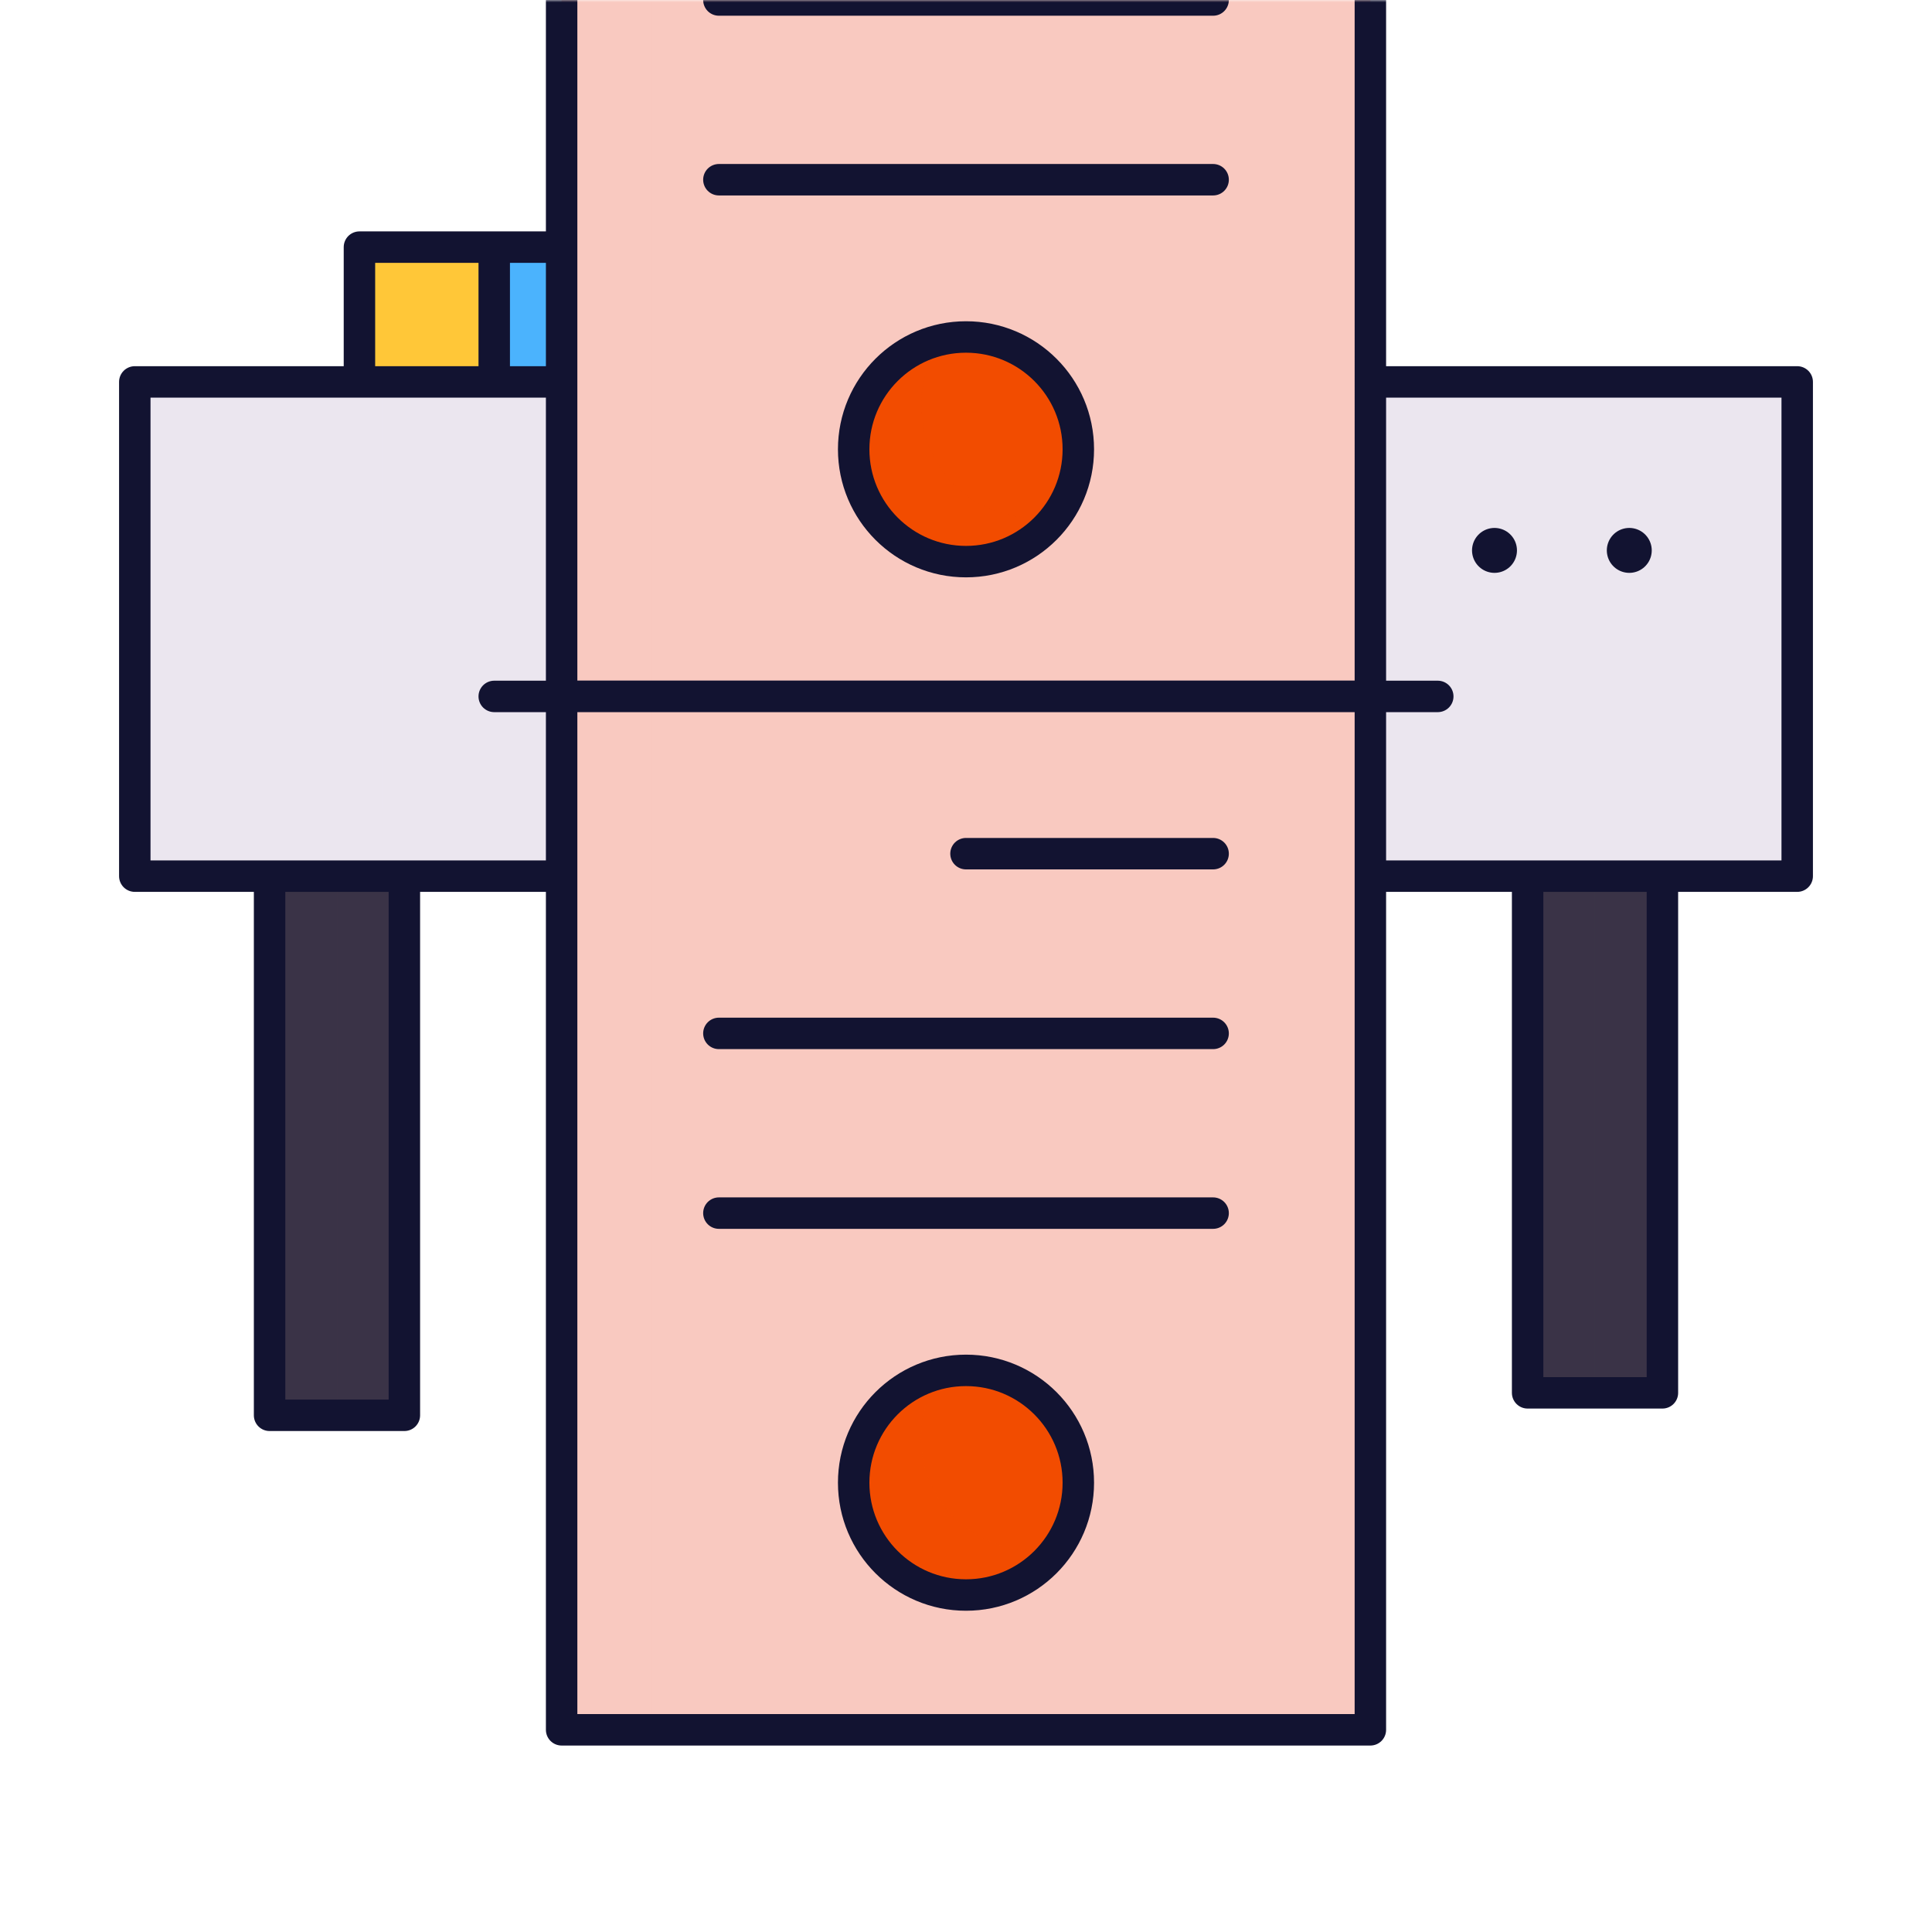 <svg xmlns="http://www.w3.org/2000/svg" width="430" height="430" style="width:100%;height:100%;transform:translate3d(0,0,0);content-visibility:visible" viewBox="0 0 430 430"><defs><filter id="a" width="100%" height="100%" x="0%" y="0%" filterUnits="objectBoundingBox"><feComponentTransfer in="SourceGraphic"><feFuncA tableValues="1.0 0.0" type="table"/></feComponentTransfer></filter><filter id="c" width="100%" height="100%" x="0%" y="0%" filterUnits="objectBoundingBox"><feComponentTransfer in="SourceGraphic"><feFuncA tableValues="1.0 0.0" type="table"/></feComponentTransfer></filter><filter id="e" width="100%" height="100%" x="0%" y="0%" filterUnits="objectBoundingBox"><feComponentTransfer in="SourceGraphic"><feFuncA tableValues="1.0 0.0" type="table"/></feComponentTransfer></filter><filter id="g" width="100%" height="100%" x="0%" y="0%" filterUnits="objectBoundingBox"><feComponentTransfer in="SourceGraphic"><feFuncA tableValues="1.0 0.0" type="table"/></feComponentTransfer></filter><path id="b" style="display:none"/><path id="d" style="display:none"/><path id="f" fill="red" d="M122.008-162.344v324.688h-244.016v-324.688z" style="display:block" transform="translate(209.992 -7.344)"/><path id="h" fill="red" d="M122.008-162.344v324.688h-244.016v-324.688z" style="display:block" transform="translate(209.992 -7.344)"/><mask id="o" mask-type="alpha"><g filter="url(#a)"><path fill="#fff" d="M0 0h430v430H0z" opacity="0"/><use xmlns:ns1="http://www.w3.org/1999/xlink" ns1:href="#b"/></g></mask><mask id="n" mask-type="alpha"><g filter="url(#c)"><path fill="#fff" d="M0 0h430v430H0z" opacity="0"/><use xmlns:ns2="http://www.w3.org/1999/xlink" ns2:href="#d"/></g></mask><mask id="l" mask-type="alpha"><g filter="url(#e)"><path fill="#fff" d="M0 0h430v430H0z" opacity="0"/><use xmlns:ns3="http://www.w3.org/1999/xlink" ns3:href="#f"/></g></mask><mask id="k" mask-type="alpha"><g filter="url(#g)"><path fill="#fff" d="M0 0h430v430H0z" opacity="0"/><use xmlns:ns4="http://www.w3.org/1999/xlink" ns4:href="#h"/></g></mask><clipPath id="i"><path d="M0 0h430v430H0z"/></clipPath><clipPath id="m"><path d="M0 0h430v430H0z"/></clipPath><clipPath id="j"><path d="M0 0h430v430H0z"/></clipPath></defs><g clip-path="url(#i)"><g clip-path="url(#j)" style="display:block"><path fill="#FFC738" d="M-15 15h30m-30 0v-27a3 3 0 0 1 3-3h27v30" class="septenary" style="display:block" transform="translate(95 70)"/><g opacity=".5" style="mix-blend-mode:multiply;display:block"><path fill="#FFC738" d="M80 58v27h15V55H83a3 3 0 0 0-3 3" class="septenary" opacity="1"/></g><path fill="#4BB3FD" d="M-15 15h30m-30 0v-30h30v30" class="senary" style="display:block" transform="translate(125 70)"/><g opacity=".5" style="mix-blend-mode:multiply;display:block"><path fill="#4BB3FD" d="M110 85V55h15v30z" class="senary" opacity="1"/></g><path fill="#F28BA8" d="M-15 15h30m-30 0v-30h27a3 3 0 0 1 3 3v27" class="quinary" style="display:block" transform="translate(155 70)"/><g opacity=".5" style="mix-blend-mode:multiply;display:block"><path fill="#F28BA8" d="M140 85V55h15v30z" class="quinary" opacity="1"/></g><path fill="#3A3347" d="M15-62.5h-30m30 0v122a3 3 0 0 1-3 3h-24a3 3 0 0 1-3-3v-122" class="secondary" style="display:block" transform="translate(75 252.5)"/><g opacity=".5" style="mix-blend-mode:multiply;display:block"><path fill="#3A3347" d="M60 190v125h15V190z" class="secondary" opacity="1"/></g><path fill="#3A3347" d="M15-60h-30m30 0V57a3 3 0 0 1-3 3h-24a3 3 0 0 1-3-3V-60" class="secondary" style="display:block" transform="translate(355 250)"/><g opacity=".5" style="mix-blend-mode:multiply;display:block"><path fill="#3A3347" d="M340 190v117a3 3 0 0 0 3 3h12V190z" class="secondary" opacity="1"/></g><path fill="#EBE6EF" d="M185 52a3 3 0 0 1-3 3h-364a3 3 0 0 1-3-3V-52a3 3 0 0 1 3-3h364a3 3 0 0 1 3 3z" class="octonary" style="display:block" transform="translate(215 140)"/><g opacity=".5" style="mix-blend-mode:multiply;display:block"><path fill="#EBE6EF" d="M85 180V85H33a3 3 0 0 0-3 3v104a3 3 0 0 0 3 3h364a3 3 0 0 0 3-3v-12z" class="octonary" opacity="1"/></g><path fill="none" stroke="#121331" stroke-linecap="round" stroke-linejoin="round" stroke-width="7" d="M-75-100v-30m-30 30v-30m15 140h-95v-110h370V10H90m-215 0v120h-30V10m310 0v115h-30V10m-260-110v-30h90v30" class="primary" style="display:block" transform="translate(215 185)"/><path fill="none" stroke="#121331" stroke-linecap="round" stroke-width="10" d="M362.625 122.5q0 0 0 0m-60 0q0 0 0 0m30 0q0 0 0 0" class="primary" style="display:block"/><path fill="#F9C9C0" d="M90-115v227a3 3 0 0 1-3 3H-87a3 3 0 0 1-3-3v-227z" class="tertiary" style="display:block" transform="translate(215 270)"/><g opacity=".3" style="mix-blend-mode:multiply;display:block"><path fill="#F9C9C0" d="M145 155v230h-17a3 3 0 0 1-3-3V155z" class="tertiary" opacity="1"/></g><path fill="#F24C00" d="M0 25c13.807 0 25-11.193 25-25S13.807-25 0-25-25-13.807-25 0s11.193 25 25 25" class="quaternary" style="display:block" transform="translate(215 330)"/><g opacity=".5" style="mix-blend-mode:multiply;display:block"><path fill="#F24C00" d="M230 345c1.866 0 3.685-.204 5.434-.592C230.907 350.816 223.442 355 215 355c-13.807 0-25-11.193-25-25 0-11.941 8.372-21.927 19.567-24.408A24.9 24.9 0 0 0 205 320c0 13.807 11.193 25 25 25" class="quaternary" opacity="1"/></g><path fill="none" stroke="#121331" stroke-linecap="round" stroke-linejoin="round" stroke-width="7" d="M-55-40H55M0-80h55M-55 0H55M-90-115v230H90v-230M25 60c0 13.807-11.193 25-25 25s-25-11.193-25-25 11.193-25 25-25 25 11.193 25 25" class="primary" style="display:block" transform="translate(215 270)"/><path fill="none" class="primary" style="display:none"/><g mask="url(#k)" style="display:block"><path fill="#F9C9C0" d="M305-75v227a3 3 0 0 1-3 3H128a3 3 0 0 1-3-3V-75z" class="tertiary"/><path fill="#F9C9C0" fill-opacity=".3" d="M10-115v230H-7a3 3 0 0 1-3-3v-227z" class="tertiary" style="mix-blend-mode:multiply" transform="translate(135 40)"/><path fill="#F24C00" d="M215 125c13.807 0 25-11.193 25-25s-11.193-25-25-25-25 11.193-25 25 11.193 25 25 25" class="quaternary"/><path fill="#F24C00" fill-opacity=".5" d="M17.283 14.704c1.866 0 3.685-.204 5.434-.592C18.19 20.52 10.725 24.704 2.283 24.704c-13.807 0-25-11.193-25-25 0-11.941 8.372-21.927 19.567-24.408a24.9 24.9 0 0 0-4.567 14.408c0 13.807 11.193 25 25 25" class="quaternary" style="mix-blend-mode:multiply" transform="translate(212.75 100.5)"/></g><g mask="url(#l)" style="display:block"><path fill="none" stroke="#121331" stroke-linecap="round" stroke-linejoin="round" stroke-width="7" d="M160 0h110m-55-40h55M160 40h110M125-75v230h180V-75m-65 175c0 13.807-11.193 25-25 25s-25-11.193-25-25 11.193-25 25-25 25 11.193 25 25" class="primary"/></g><path fill="none" class="primary" style="display:none"/><path fill="none" stroke="#121331" stroke-linecap="round" stroke-linejoin="round" stroke-width="7" d="M105 0h-210" class="primary" style="display:block" transform="translate(215 155)"/></g><g clip-path="url(#m)" style="display:none"><path class="septenary" style="display:none"/><path class="septenary" style="mix-blend-mode:multiply;display:none"/><path class="senary" style="display:none"/><path class="senary" style="mix-blend-mode:multiply;display:none"/><path class="quinary" style="display:none"/><path class="quinary" style="mix-blend-mode:multiply;display:none"/><path class="secondary" style="display:none"/><path class="secondary" style="mix-blend-mode:multiply;display:none"/><path class="secondary" style="display:none"/><path class="secondary" style="mix-blend-mode:multiply;display:none"/><path class="octonary" style="display:none"/><path class="octonary" style="mix-blend-mode:multiply;display:none"/><path fill="none" class="primary" style="display:none"/><g fill="none" style="display:none"><path class="primary"/><path class="primary"/><path class="primary"/></g><g mask="url(#n)" style="display:none"><path class="tertiary"/><path class="tertiary" style="mix-blend-mode:multiply"/><path class="quaternary"/><path class="quaternary" style="mix-blend-mode:multiply"/></g><g mask="url(#o)" style="display:none"><path fill="none" class="primary"/></g><path fill="none" class="primary" style="display:none"/><path fill="none" class="primary" style="display:none"/></g></g></svg>